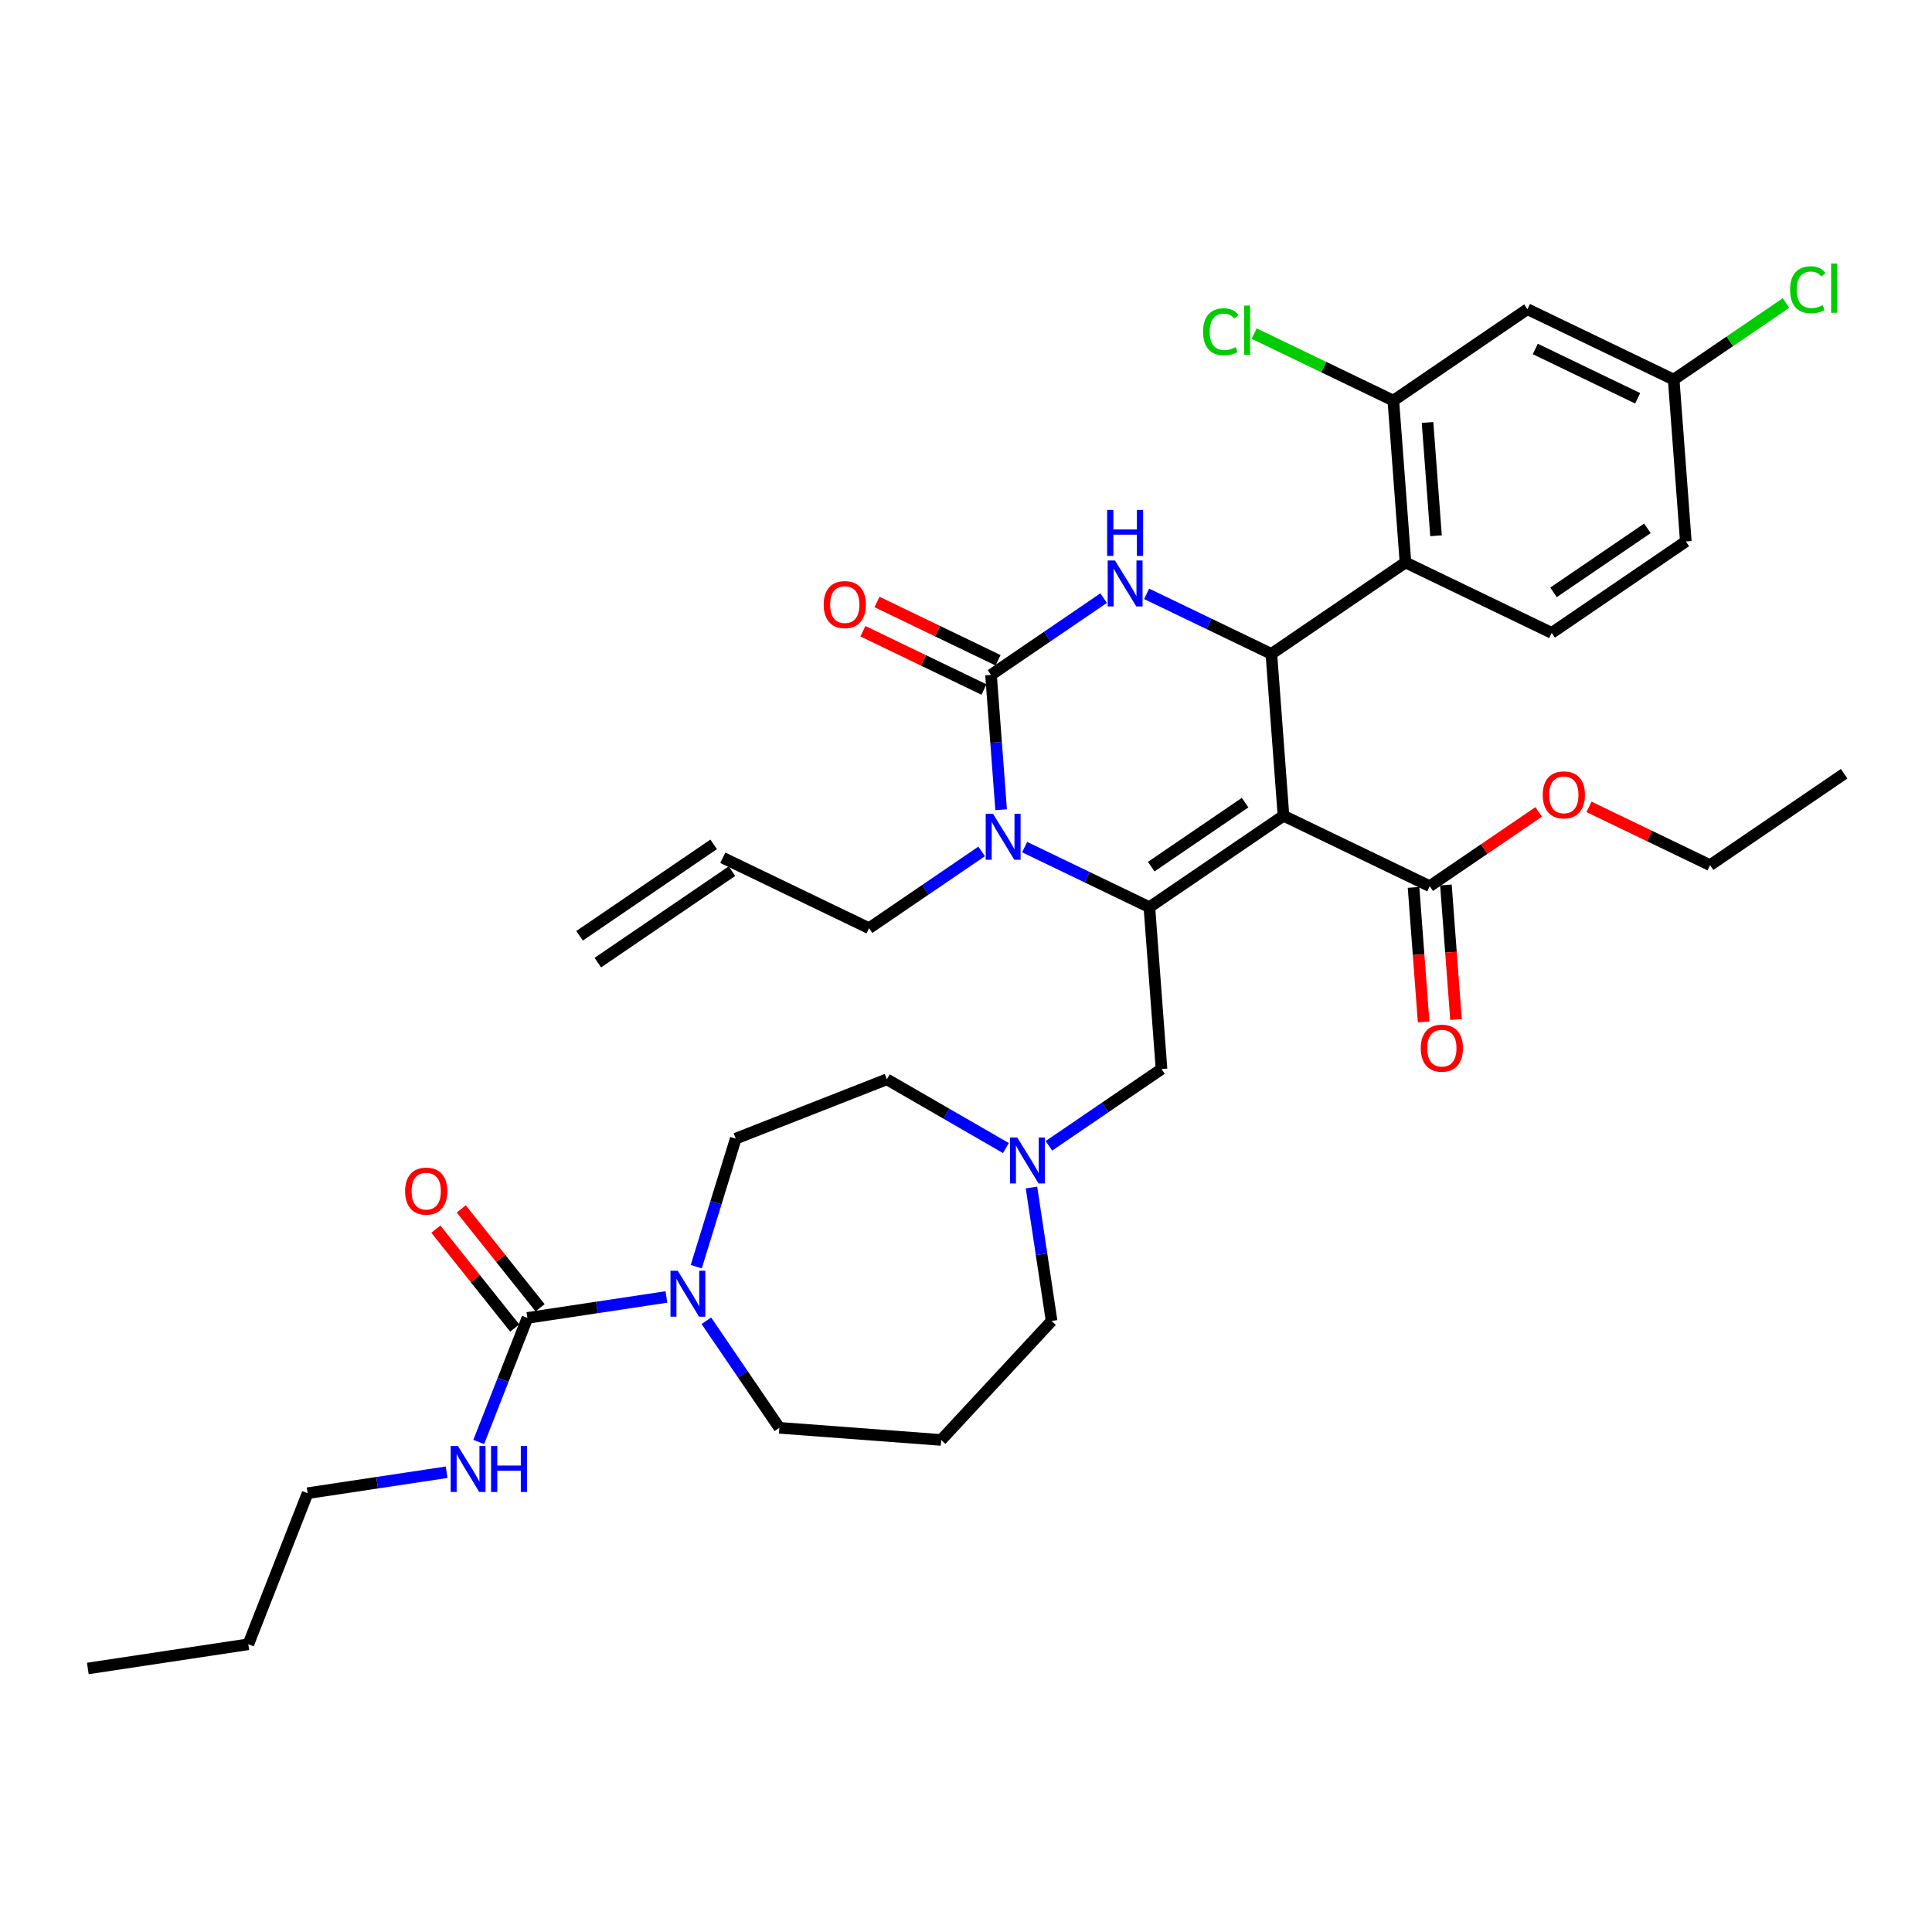 <?xml version='1.0' encoding='iso-8859-1'?>
<svg version='1.1' baseProfile='full'
              xmlns='http://www.w3.org/2000/svg'
                      xmlns:rdkit='http://www.rdkit.org/xml'
                      xmlns:xlink='http://www.w3.org/1999/xlink'
                  xml:space='preserve'
width='1000px' height='1000px' viewBox='0 0 1000 1000'>
<!-- END OF HEADER -->
<rect style='opacity:1.0;fill:#FFFFFF;stroke:none' width='1000' height='1000' x='0' y='0'> </rect>
<path class='bond-0' d='M 159.221,772.874 L 128.528,851.078' style='fill:none;fill-rule:evenodd;stroke:#000000;stroke-width:6px;stroke-linecap:butt;stroke-linejoin:miter;stroke-opacity:1' />
<path class='bond-1' d='M 159.221,772.874 L 195.196,767.451' style='fill:none;fill-rule:evenodd;stroke:#000000;stroke-width:6px;stroke-linecap:butt;stroke-linejoin:miter;stroke-opacity:1' />
<path class='bond-1' d='M 195.196,767.451 L 231.171,762.029' style='fill:none;fill-rule:evenodd;stroke:#0000FF;stroke-width:6px;stroke-linecap:butt;stroke-linejoin:miter;stroke-opacity:1' />
<path class='bond-2' d='M 360.378,655.63 L 370.601,622.489' style='fill:none;fill-rule:evenodd;stroke:#0000FF;stroke-width:6px;stroke-linecap:butt;stroke-linejoin:miter;stroke-opacity:1' />
<path class='bond-2' d='M 370.601,622.489 L 380.824,589.347' style='fill:none;fill-rule:evenodd;stroke:#000000;stroke-width:6px;stroke-linecap:butt;stroke-linejoin:miter;stroke-opacity:1' />
<path class='bond-3' d='M 344.938,671.303 L 308.963,676.726' style='fill:none;fill-rule:evenodd;stroke:#0000FF;stroke-width:6px;stroke-linecap:butt;stroke-linejoin:miter;stroke-opacity:1' />
<path class='bond-3' d='M 308.963,676.726 L 272.987,682.148' style='fill:none;fill-rule:evenodd;stroke:#000000;stroke-width:6px;stroke-linecap:butt;stroke-linejoin:miter;stroke-opacity:1' />
<path class='bond-4' d='M 365.603,683.623 L 384.495,711.332' style='fill:none;fill-rule:evenodd;stroke:#0000FF;stroke-width:6px;stroke-linecap:butt;stroke-linejoin:miter;stroke-opacity:1' />
<path class='bond-4' d='M 384.495,711.332 L 403.386,739.041' style='fill:none;fill-rule:evenodd;stroke:#000000;stroke-width:6px;stroke-linecap:butt;stroke-linejoin:miter;stroke-opacity:1' />
<path class='bond-5' d='M 272.987,682.148 L 260.387,714.252' style='fill:none;fill-rule:evenodd;stroke:#000000;stroke-width:6px;stroke-linecap:butt;stroke-linejoin:miter;stroke-opacity:1' />
<path class='bond-5' d='M 260.387,714.252 L 247.788,746.356' style='fill:none;fill-rule:evenodd;stroke:#0000FF;stroke-width:6px;stroke-linecap:butt;stroke-linejoin:miter;stroke-opacity:1' />
<path class='bond-6' d='M 279.556,676.91 L 259.147,651.319' style='fill:none;fill-rule:evenodd;stroke:#000000;stroke-width:6px;stroke-linecap:butt;stroke-linejoin:miter;stroke-opacity:1' />
<path class='bond-6' d='M 259.147,651.319 L 238.739,625.727' style='fill:none;fill-rule:evenodd;stroke:#FF0000;stroke-width:6px;stroke-linecap:butt;stroke-linejoin:miter;stroke-opacity:1' />
<path class='bond-6' d='M 266.419,687.386 L 246.011,661.795' style='fill:none;fill-rule:evenodd;stroke:#000000;stroke-width:6px;stroke-linecap:butt;stroke-linejoin:miter;stroke-opacity:1' />
<path class='bond-6' d='M 246.011,661.795 L 225.602,636.204' style='fill:none;fill-rule:evenodd;stroke:#FF0000;stroke-width:6px;stroke-linecap:butt;stroke-linejoin:miter;stroke-opacity:1' />
<path class='bond-7' d='M 128.528,851.078 L 45.455,863.6' style='fill:none;fill-rule:evenodd;stroke:#000000;stroke-width:6px;stroke-linecap:butt;stroke-linejoin:miter;stroke-opacity:1' />
<path class='bond-8' d='M 544.306,683.734 L 539.1,649.195' style='fill:none;fill-rule:evenodd;stroke:#000000;stroke-width:6px;stroke-linecap:butt;stroke-linejoin:miter;stroke-opacity:1' />
<path class='bond-8' d='M 539.1,649.195 L 533.894,614.657' style='fill:none;fill-rule:evenodd;stroke:#0000FF;stroke-width:6px;stroke-linecap:butt;stroke-linejoin:miter;stroke-opacity:1' />
<path class='bond-9' d='M 544.306,683.734 L 487.163,745.319' style='fill:none;fill-rule:evenodd;stroke:#000000;stroke-width:6px;stroke-linecap:butt;stroke-linejoin:miter;stroke-opacity:1' />
<path class='bond-10' d='M 542.908,593.077 L 572.053,573.206' style='fill:none;fill-rule:evenodd;stroke:#0000FF;stroke-width:6px;stroke-linecap:butt;stroke-linejoin:miter;stroke-opacity:1' />
<path class='bond-10' d='M 572.053,573.206 L 601.198,553.335' style='fill:none;fill-rule:evenodd;stroke:#000000;stroke-width:6px;stroke-linecap:butt;stroke-linejoin:miter;stroke-opacity:1' />
<path class='bond-11' d='M 520.661,594.238 L 489.845,576.446' style='fill:none;fill-rule:evenodd;stroke:#0000FF;stroke-width:6px;stroke-linecap:butt;stroke-linejoin:miter;stroke-opacity:1' />
<path class='bond-11' d='M 489.845,576.446 L 459.028,558.655' style='fill:none;fill-rule:evenodd;stroke:#000000;stroke-width:6px;stroke-linecap:butt;stroke-linejoin:miter;stroke-opacity:1' />
<path class='bond-12' d='M 459.028,558.655 L 380.824,589.347' style='fill:none;fill-rule:evenodd;stroke:#000000;stroke-width:6px;stroke-linecap:butt;stroke-linejoin:miter;stroke-opacity:1' />
<path class='bond-13' d='M 664.334,422.232 L 594.92,469.558' style='fill:none;fill-rule:evenodd;stroke:#000000;stroke-width:6px;stroke-linecap:butt;stroke-linejoin:miter;stroke-opacity:1' />
<path class='bond-13' d='M 644.457,415.449 L 595.867,448.576' style='fill:none;fill-rule:evenodd;stroke:#000000;stroke-width:6px;stroke-linecap:butt;stroke-linejoin:miter;stroke-opacity:1' />
<path class='bond-14' d='M 664.334,422.232 L 658.056,338.456' style='fill:none;fill-rule:evenodd;stroke:#000000;stroke-width:6px;stroke-linecap:butt;stroke-linejoin:miter;stroke-opacity:1' />
<path class='bond-15' d='M 664.334,422.232 L 740.026,458.684' style='fill:none;fill-rule:evenodd;stroke:#000000;stroke-width:6px;stroke-linecap:butt;stroke-linejoin:miter;stroke-opacity:1' />
<path class='bond-16' d='M 594.92,469.558 L 562.636,454.011' style='fill:none;fill-rule:evenodd;stroke:#000000;stroke-width:6px;stroke-linecap:butt;stroke-linejoin:miter;stroke-opacity:1' />
<path class='bond-16' d='M 562.636,454.011 L 530.351,438.463' style='fill:none;fill-rule:evenodd;stroke:#0000FF;stroke-width:6px;stroke-linecap:butt;stroke-linejoin:miter;stroke-opacity:1' />
<path class='bond-17' d='M 594.92,469.558 L 601.198,553.335' style='fill:none;fill-rule:evenodd;stroke:#000000;stroke-width:6px;stroke-linecap:butt;stroke-linejoin:miter;stroke-opacity:1' />
<path class='bond-18' d='M 518.179,419.11 L 515.564,384.22' style='fill:none;fill-rule:evenodd;stroke:#0000FF;stroke-width:6px;stroke-linecap:butt;stroke-linejoin:miter;stroke-opacity:1' />
<path class='bond-18' d='M 515.564,384.22 L 512.95,349.33' style='fill:none;fill-rule:evenodd;stroke:#000000;stroke-width:6px;stroke-linecap:butt;stroke-linejoin:miter;stroke-opacity:1' />
<path class='bond-19' d='M 508.105,440.69 L 478.96,460.561' style='fill:none;fill-rule:evenodd;stroke:#0000FF;stroke-width:6px;stroke-linecap:butt;stroke-linejoin:miter;stroke-opacity:1' />
<path class='bond-19' d='M 478.96,460.561 L 449.814,480.432' style='fill:none;fill-rule:evenodd;stroke:#000000;stroke-width:6px;stroke-linecap:butt;stroke-linejoin:miter;stroke-opacity:1' />
<path class='bond-20' d='M 512.95,349.33 L 542.095,329.459' style='fill:none;fill-rule:evenodd;stroke:#000000;stroke-width:6px;stroke-linecap:butt;stroke-linejoin:miter;stroke-opacity:1' />
<path class='bond-20' d='M 542.095,329.459 L 571.24,309.588' style='fill:none;fill-rule:evenodd;stroke:#0000FF;stroke-width:6px;stroke-linecap:butt;stroke-linejoin:miter;stroke-opacity:1' />
<path class='bond-21' d='M 516.595,341.761 L 485.26,326.67' style='fill:none;fill-rule:evenodd;stroke:#000000;stroke-width:6px;stroke-linecap:butt;stroke-linejoin:miter;stroke-opacity:1' />
<path class='bond-21' d='M 485.26,326.67 L 453.925,311.58' style='fill:none;fill-rule:evenodd;stroke:#FF0000;stroke-width:6px;stroke-linecap:butt;stroke-linejoin:miter;stroke-opacity:1' />
<path class='bond-21' d='M 509.305,356.899 L 477.97,341.809' style='fill:none;fill-rule:evenodd;stroke:#000000;stroke-width:6px;stroke-linecap:butt;stroke-linejoin:miter;stroke-opacity:1' />
<path class='bond-21' d='M 477.97,341.809 L 446.634,326.719' style='fill:none;fill-rule:evenodd;stroke:#FF0000;stroke-width:6px;stroke-linecap:butt;stroke-linejoin:miter;stroke-opacity:1' />
<path class='bond-22' d='M 593.487,307.361 L 625.771,322.908' style='fill:none;fill-rule:evenodd;stroke:#0000FF;stroke-width:6px;stroke-linecap:butt;stroke-linejoin:miter;stroke-opacity:1' />
<path class='bond-22' d='M 625.771,322.908 L 658.056,338.456' style='fill:none;fill-rule:evenodd;stroke:#000000;stroke-width:6px;stroke-linecap:butt;stroke-linejoin:miter;stroke-opacity:1' />
<path class='bond-23' d='M 658.056,338.456 L 727.469,291.13' style='fill:none;fill-rule:evenodd;stroke:#000000;stroke-width:6px;stroke-linecap:butt;stroke-linejoin:miter;stroke-opacity:1' />
<path class='bond-24' d='M 309.441,498.248 L 378.855,450.922' style='fill:none;fill-rule:evenodd;stroke:#000000;stroke-width:6px;stroke-linecap:butt;stroke-linejoin:miter;stroke-opacity:1' />
<path class='bond-24' d='M 299.976,484.365 L 369.39,437.039' style='fill:none;fill-rule:evenodd;stroke:#000000;stroke-width:6px;stroke-linecap:butt;stroke-linejoin:miter;stroke-opacity:1' />
<path class='bond-25' d='M 731.648,459.312 L 734.258,494.135' style='fill:none;fill-rule:evenodd;stroke:#000000;stroke-width:6px;stroke-linecap:butt;stroke-linejoin:miter;stroke-opacity:1' />
<path class='bond-25' d='M 734.258,494.135 L 736.867,528.958' style='fill:none;fill-rule:evenodd;stroke:#FF0000;stroke-width:6px;stroke-linecap:butt;stroke-linejoin:miter;stroke-opacity:1' />
<path class='bond-25' d='M 748.404,458.056 L 751.013,492.879' style='fill:none;fill-rule:evenodd;stroke:#000000;stroke-width:6px;stroke-linecap:butt;stroke-linejoin:miter;stroke-opacity:1' />
<path class='bond-25' d='M 751.013,492.879 L 753.623,527.702' style='fill:none;fill-rule:evenodd;stroke:#FF0000;stroke-width:6px;stroke-linecap:butt;stroke-linejoin:miter;stroke-opacity:1' />
<path class='bond-26' d='M 740.026,458.684 L 768.222,439.46' style='fill:none;fill-rule:evenodd;stroke:#000000;stroke-width:6px;stroke-linecap:butt;stroke-linejoin:miter;stroke-opacity:1' />
<path class='bond-26' d='M 768.222,439.46 L 796.418,420.236' style='fill:none;fill-rule:evenodd;stroke:#FF0000;stroke-width:6px;stroke-linecap:butt;stroke-linejoin:miter;stroke-opacity:1' />
<path class='bond-27' d='M 822.461,417.629 L 853.797,432.719' style='fill:none;fill-rule:evenodd;stroke:#FF0000;stroke-width:6px;stroke-linecap:butt;stroke-linejoin:miter;stroke-opacity:1' />
<path class='bond-27' d='M 853.797,432.719 L 885.132,447.81' style='fill:none;fill-rule:evenodd;stroke:#000000;stroke-width:6px;stroke-linecap:butt;stroke-linejoin:miter;stroke-opacity:1' />
<path class='bond-28' d='M 885.132,447.81 L 954.545,400.484' style='fill:none;fill-rule:evenodd;stroke:#000000;stroke-width:6px;stroke-linecap:butt;stroke-linejoin:miter;stroke-opacity:1' />
<path class='bond-29' d='M 374.122,443.981 L 449.814,480.432' style='fill:none;fill-rule:evenodd;stroke:#000000;stroke-width:6px;stroke-linecap:butt;stroke-linejoin:miter;stroke-opacity:1' />
<path class='bond-30' d='M 721.191,207.353 L 727.469,291.13' style='fill:none;fill-rule:evenodd;stroke:#000000;stroke-width:6px;stroke-linecap:butt;stroke-linejoin:miter;stroke-opacity:1' />
<path class='bond-30' d='M 738.888,218.664 L 743.283,277.308' style='fill:none;fill-rule:evenodd;stroke:#000000;stroke-width:6px;stroke-linecap:butt;stroke-linejoin:miter;stroke-opacity:1' />
<path class='bond-31' d='M 721.191,207.353 L 790.605,160.028' style='fill:none;fill-rule:evenodd;stroke:#000000;stroke-width:6px;stroke-linecap:butt;stroke-linejoin:miter;stroke-opacity:1' />
<path class='bond-32' d='M 721.191,207.353 L 685.168,190.005' style='fill:none;fill-rule:evenodd;stroke:#000000;stroke-width:6px;stroke-linecap:butt;stroke-linejoin:miter;stroke-opacity:1' />
<path class='bond-32' d='M 685.168,190.005 L 649.145,172.658' style='fill:none;fill-rule:evenodd;stroke:#00CC00;stroke-width:6px;stroke-linecap:butt;stroke-linejoin:miter;stroke-opacity:1' />
<path class='bond-33' d='M 727.469,291.13 L 803.161,327.581' style='fill:none;fill-rule:evenodd;stroke:#000000;stroke-width:6px;stroke-linecap:butt;stroke-linejoin:miter;stroke-opacity:1' />
<path class='bond-34' d='M 790.605,160.028 L 866.297,196.479' style='fill:none;fill-rule:evenodd;stroke:#000000;stroke-width:6px;stroke-linecap:butt;stroke-linejoin:miter;stroke-opacity:1' />
<path class='bond-34' d='M 794.669,180.634 L 847.653,206.15' style='fill:none;fill-rule:evenodd;stroke:#000000;stroke-width:6px;stroke-linecap:butt;stroke-linejoin:miter;stroke-opacity:1' />
<path class='bond-35' d='M 803.161,327.581 L 872.575,280.256' style='fill:none;fill-rule:evenodd;stroke:#000000;stroke-width:6px;stroke-linecap:butt;stroke-linejoin:miter;stroke-opacity:1' />
<path class='bond-35' d='M 804.108,306.6 L 852.698,273.472' style='fill:none;fill-rule:evenodd;stroke:#000000;stroke-width:6px;stroke-linecap:butt;stroke-linejoin:miter;stroke-opacity:1' />
<path class='bond-36' d='M 866.297,196.479 L 872.575,280.256' style='fill:none;fill-rule:evenodd;stroke:#000000;stroke-width:6px;stroke-linecap:butt;stroke-linejoin:miter;stroke-opacity:1' />
<path class='bond-37' d='M 866.297,196.479 L 895.367,176.66' style='fill:none;fill-rule:evenodd;stroke:#000000;stroke-width:6px;stroke-linecap:butt;stroke-linejoin:miter;stroke-opacity:1' />
<path class='bond-37' d='M 895.367,176.66 L 924.436,156.84' style='fill:none;fill-rule:evenodd;stroke:#00CC00;stroke-width:6px;stroke-linecap:butt;stroke-linejoin:miter;stroke-opacity:1' />
<path class='bond-38' d='M 487.163,745.319 L 403.386,739.041' style='fill:none;fill-rule:evenodd;stroke:#000000;stroke-width:6px;stroke-linecap:butt;stroke-linejoin:miter;stroke-opacity:1' />
<path  class='atom-1' d='M 350.802 657.731
L 358.598 670.333
Q 359.371 671.576, 360.614 673.827
Q 361.858 676.079, 361.925 676.213
L 361.925 657.731
L 365.084 657.731
L 365.084 681.523
L 361.824 681.523
L 353.456 667.745
Q 352.482 666.132, 351.44 664.284
Q 350.432 662.435, 350.13 661.864
L 350.13 681.523
L 347.038 681.523
L 347.038 657.731
L 350.802 657.731
' fill='#0000FF'/>
<path  class='atom-3' d='M 237.035 748.456
L 244.832 761.058
Q 245.604 762.302, 246.848 764.553
Q 248.091 766.805, 248.158 766.939
L 248.158 748.456
L 251.317 748.456
L 251.317 772.249
L 248.058 772.249
L 239.69 758.471
Q 238.715 756.858, 237.674 755.009
Q 236.666 753.161, 236.363 752.59
L 236.363 772.249
L 233.272 772.249
L 233.272 748.456
L 237.035 748.456
' fill='#0000FF'/>
<path  class='atom-3' d='M 254.174 748.456
L 257.4 748.456
L 257.4 758.571
L 269.565 758.571
L 269.565 748.456
L 272.791 748.456
L 272.791 772.249
L 269.565 772.249
L 269.565 761.26
L 257.4 761.26
L 257.4 772.249
L 254.174 772.249
L 254.174 748.456
' fill='#0000FF'/>
<path  class='atom-4' d='M 209.685 616.532
Q 209.685 610.819, 212.508 607.627
Q 215.331 604.435, 220.607 604.435
Q 225.883 604.435, 228.706 607.627
Q 231.528 610.819, 231.528 616.532
Q 231.528 622.312, 228.672 625.606
Q 225.816 628.865, 220.607 628.865
Q 215.365 628.865, 212.508 625.606
Q 209.685 622.346, 209.685 616.532
M 220.607 626.177
Q 224.236 626.177, 226.185 623.757
Q 228.168 621.304, 228.168 616.532
Q 228.168 611.861, 226.185 609.509
Q 224.236 607.123, 220.607 607.123
Q 216.978 607.123, 214.995 609.475
Q 213.046 611.828, 213.046 616.532
Q 213.046 621.338, 214.995 623.757
Q 216.978 626.177, 220.607 626.177
' fill='#FF0000'/>
<path  class='atom-8' d='M 526.525 588.764
L 534.322 601.366
Q 535.095 602.609, 536.338 604.861
Q 537.581 607.113, 537.648 607.247
L 537.648 588.764
L 540.807 588.764
L 540.807 612.556
L 537.548 612.556
L 529.18 598.779
Q 528.206 597.166, 527.164 595.317
Q 526.156 593.469, 525.853 592.898
L 525.853 612.556
L 522.762 612.556
L 522.762 588.764
L 526.525 588.764
' fill='#0000FF'/>
<path  class='atom-12' d='M 513.969 421.211
L 521.765 433.812
Q 522.538 435.056, 523.781 437.307
Q 525.025 439.559, 525.092 439.693
L 525.092 421.211
L 528.251 421.211
L 528.251 445.003
L 524.991 445.003
L 516.624 431.225
Q 515.649 429.612, 514.607 427.763
Q 513.599 425.915, 513.297 425.344
L 513.297 445.003
L 510.205 445.003
L 510.205 421.211
L 513.969 421.211
' fill='#0000FF'/>
<path  class='atom-14' d='M 577.104 290.108
L 584.901 302.71
Q 585.674 303.953, 586.917 306.205
Q 588.16 308.456, 588.228 308.591
L 588.228 290.108
L 591.386 290.108
L 591.386 313.9
L 588.127 313.9
L 579.759 300.122
Q 578.785 298.509, 577.743 296.661
Q 576.735 294.813, 576.432 294.242
L 576.432 313.9
L 573.341 313.9
L 573.341 290.108
L 577.104 290.108
' fill='#0000FF'/>
<path  class='atom-14' d='M 573.055 263.937
L 576.281 263.937
L 576.281 274.052
L 588.446 274.052
L 588.446 263.937
L 591.672 263.937
L 591.672 287.729
L 588.446 287.729
L 588.446 276.74
L 576.281 276.74
L 576.281 287.729
L 573.055 287.729
L 573.055 263.937
' fill='#0000FF'/>
<path  class='atom-19' d='M 735.383 542.528
Q 735.383 536.815, 738.205 533.623
Q 741.028 530.43, 746.304 530.43
Q 751.58 530.43, 754.403 533.623
Q 757.226 536.815, 757.226 542.528
Q 757.226 548.308, 754.369 551.601
Q 751.513 554.861, 746.304 554.861
Q 741.062 554.861, 738.205 551.601
Q 735.383 548.342, 735.383 542.528
M 746.304 552.172
Q 749.933 552.172, 751.882 549.753
Q 753.865 547.3, 753.865 542.528
Q 753.865 537.857, 751.882 535.505
Q 749.933 533.119, 746.304 533.119
Q 742.675 533.119, 740.692 535.471
Q 738.743 537.823, 738.743 542.528
Q 738.743 547.333, 740.692 549.753
Q 742.675 552.172, 746.304 552.172
' fill='#FF0000'/>
<path  class='atom-20' d='M 798.518 411.425
Q 798.518 405.713, 801.341 402.52
Q 804.164 399.328, 809.44 399.328
Q 814.716 399.328, 817.538 402.52
Q 820.361 405.713, 820.361 411.425
Q 820.361 417.206, 817.505 420.499
Q 814.648 423.758, 809.44 423.758
Q 804.197 423.758, 801.341 420.499
Q 798.518 417.239, 798.518 411.425
M 809.44 421.07
Q 813.069 421.07, 815.018 418.651
Q 817.001 416.197, 817.001 411.425
Q 817.001 406.754, 815.018 404.402
Q 813.069 402.016, 809.44 402.016
Q 805.81 402.016, 803.828 404.369
Q 801.879 406.721, 801.879 411.425
Q 801.879 416.231, 803.828 418.651
Q 805.81 421.07, 809.44 421.07
' fill='#FF0000'/>
<path  class='atom-21' d='M 426.336 312.946
Q 426.336 307.233, 429.159 304.04
Q 431.982 300.848, 437.258 300.848
Q 442.534 300.848, 445.357 304.04
Q 448.179 307.233, 448.179 312.946
Q 448.179 318.726, 445.323 322.019
Q 442.467 325.279, 437.258 325.279
Q 432.015 325.279, 429.159 322.019
Q 426.336 318.759, 426.336 312.946
M 437.258 322.59
Q 440.887 322.59, 442.836 320.171
Q 444.819 317.717, 444.819 312.946
Q 444.819 308.275, 442.836 305.922
Q 440.887 303.536, 437.258 303.536
Q 433.628 303.536, 431.646 305.889
Q 429.697 308.241, 429.697 312.946
Q 429.697 317.751, 431.646 320.171
Q 433.628 322.59, 437.258 322.59
' fill='#FF0000'/>
<path  class='atom-30' d='M 622.715 171.725
Q 622.715 165.811, 625.471 162.719
Q 628.26 159.594, 633.536 159.594
Q 638.442 159.594, 641.063 163.055
L 638.845 164.87
Q 636.93 162.349, 633.536 162.349
Q 629.94 162.349, 628.025 164.769
Q 626.143 167.155, 626.143 171.725
Q 626.143 176.43, 628.092 178.849
Q 630.075 181.269, 633.906 181.269
Q 636.527 181.269, 639.585 179.689
L 640.526 182.21
Q 639.282 183.016, 637.4 183.487
Q 635.519 183.957, 633.435 183.957
Q 628.26 183.957, 625.471 180.798
Q 622.715 177.64, 622.715 171.725
' fill='#00CC00'/>
<path  class='atom-30' d='M 643.953 158.149
L 647.045 158.149
L 647.045 183.655
L 643.953 183.655
L 643.953 158.149
' fill='#00CC00'/>
<path  class='atom-32' d='M 926.537 149.977
Q 926.537 144.062, 929.292 140.971
Q 932.082 137.845, 937.357 137.845
Q 942.264 137.845, 944.885 141.307
L 942.667 143.121
Q 940.752 140.601, 937.357 140.601
Q 933.762 140.601, 931.846 143.021
Q 929.964 145.407, 929.964 149.977
Q 929.964 154.681, 931.913 157.101
Q 933.896 159.521, 937.727 159.521
Q 940.348 159.521, 943.406 157.941
L 944.347 160.461
Q 943.104 161.268, 941.222 161.738
Q 939.34 162.209, 937.257 162.209
Q 932.082 162.209, 929.292 159.05
Q 926.537 155.891, 926.537 149.977
' fill='#00CC00'/>
<path  class='atom-32' d='M 947.775 136.4
L 950.867 136.4
L 950.867 161.906
L 947.775 161.906
L 947.775 136.4
' fill='#00CC00'/>
</svg>
